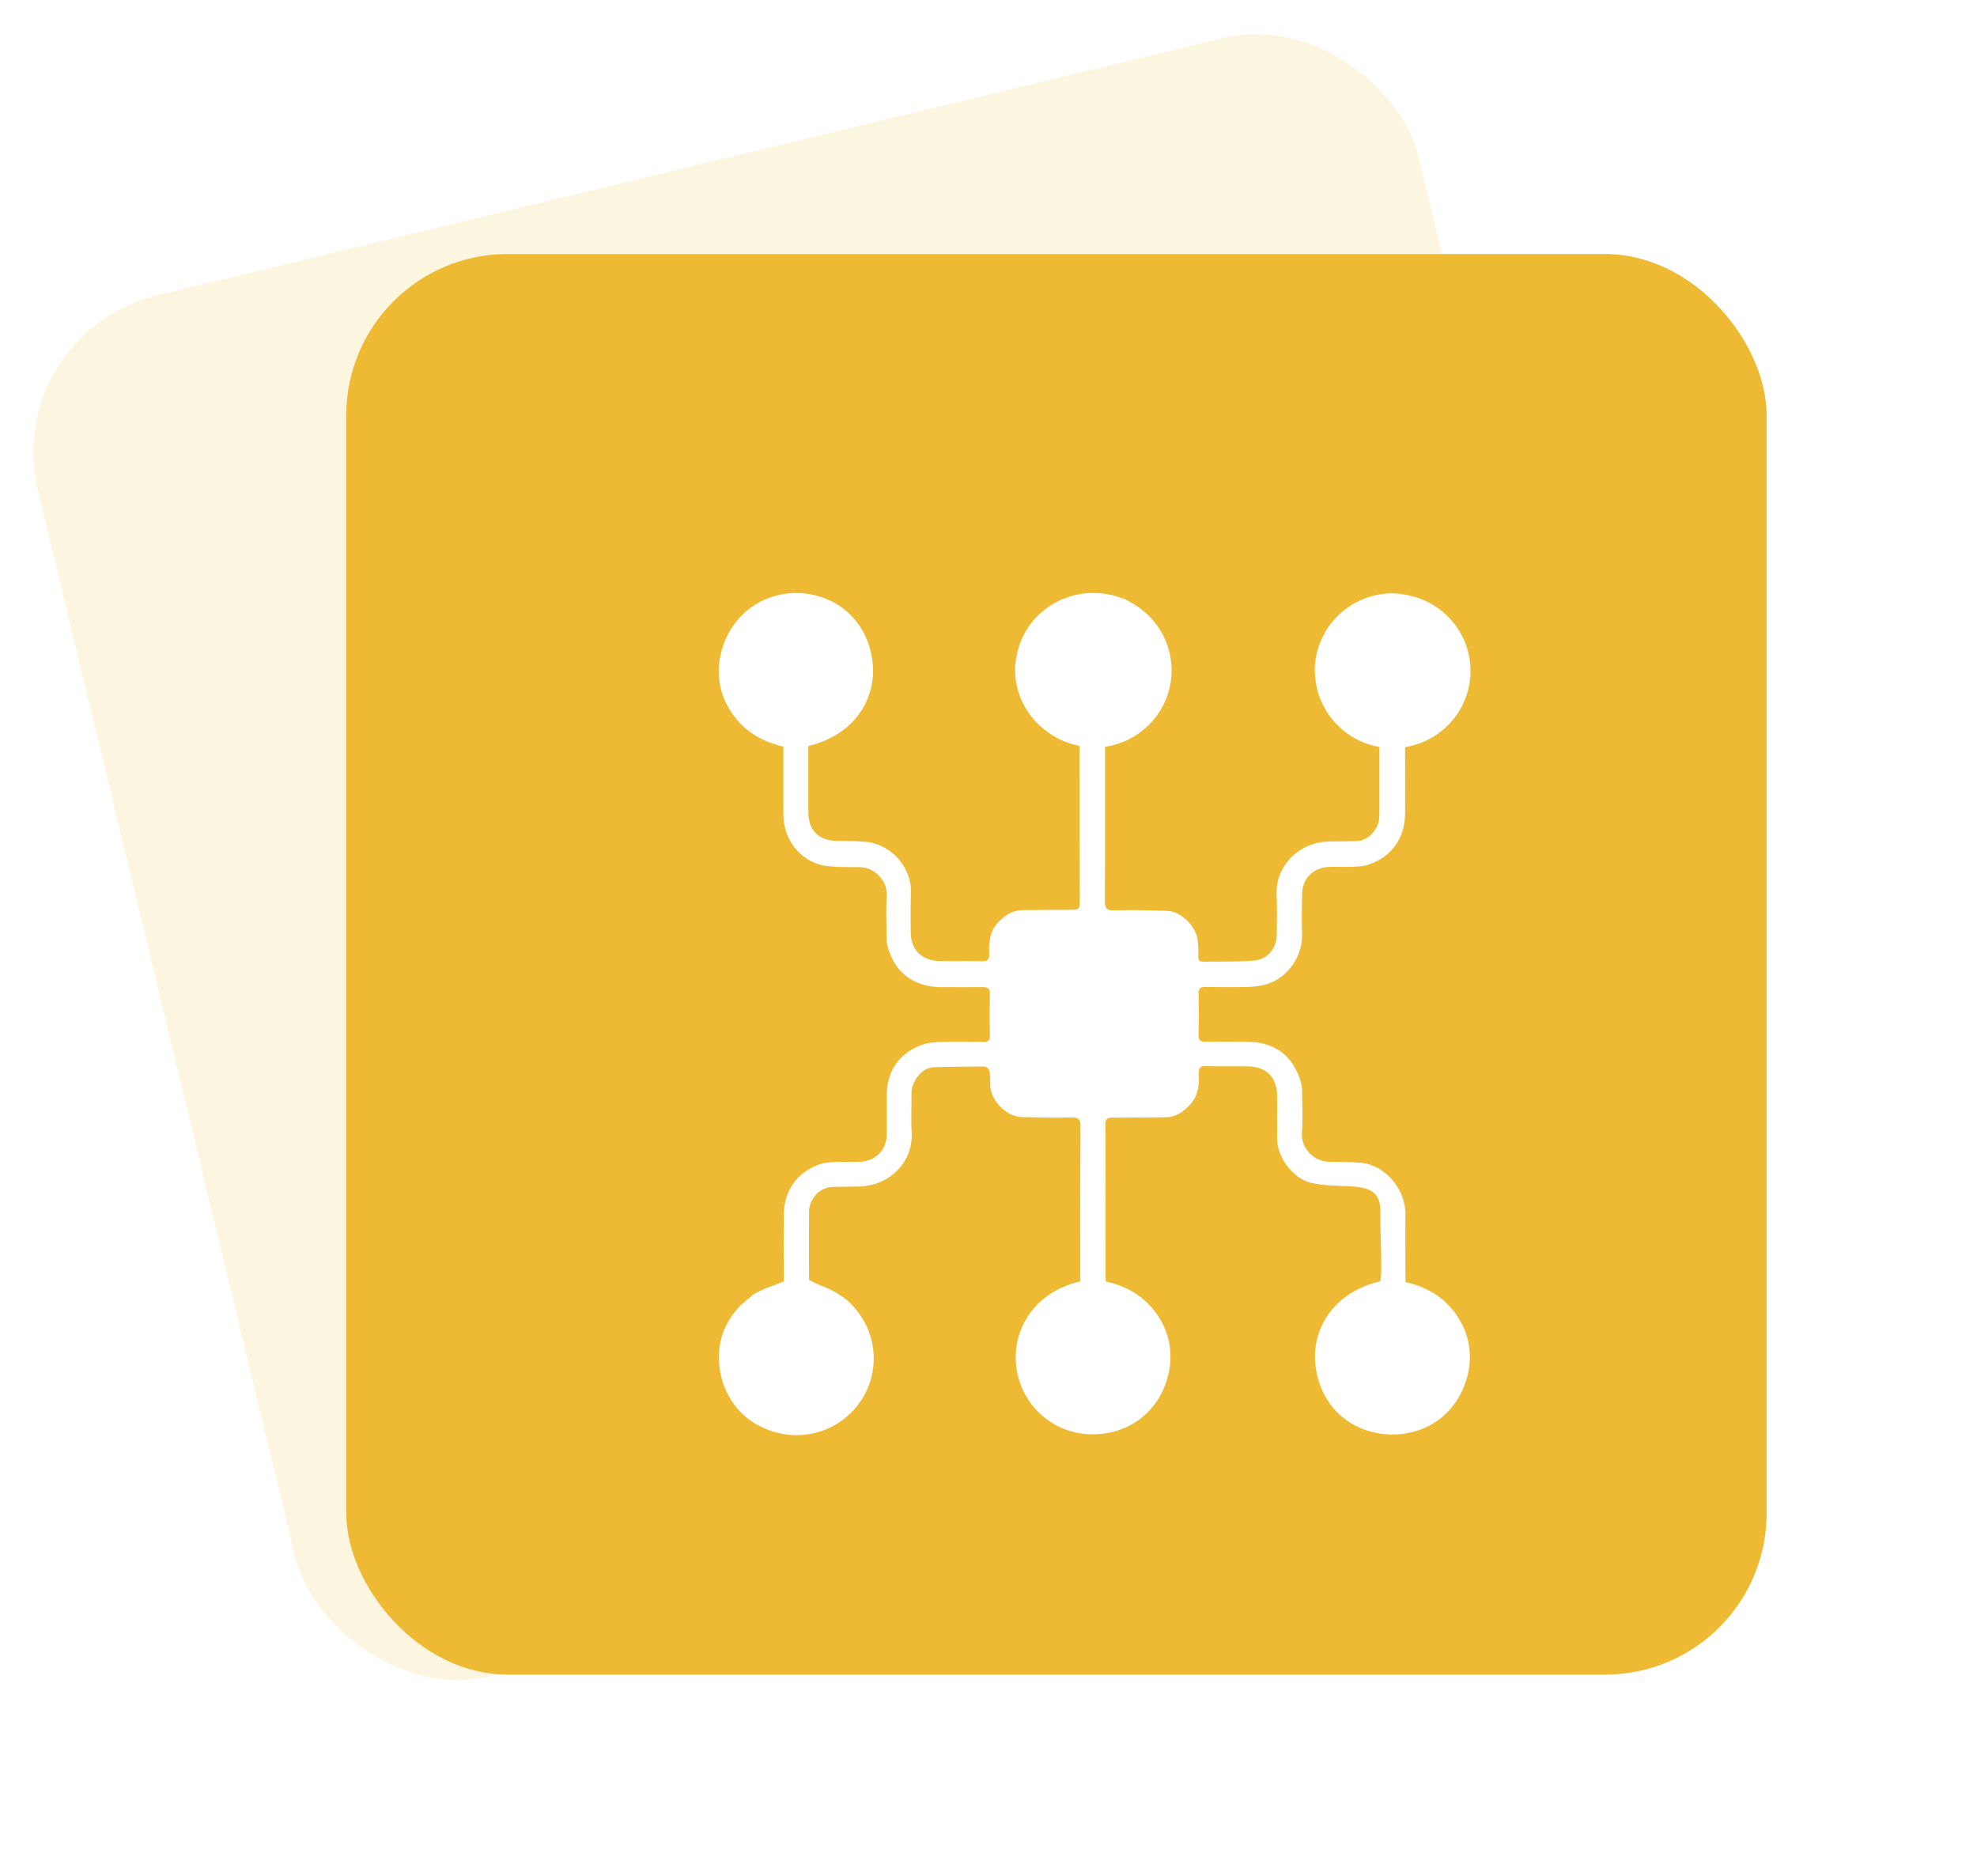 <svg width="98" height="93" viewBox="0 0 98 93" fill="none" xmlns="http://www.w3.org/2000/svg">
<rect y="16.516" width="70.409" height="70.409" rx="8" transform="rotate(-13.567 0 16.516)" fill="#EFBA33" fill-opacity="0.15"/>
<g filter="url(#filter0_d)">
<rect x="19.164" y="14.59" width="70.409" height="70.409" rx="8" fill="#EFBA33"/>
</g>
<path d="M69.668 63.548C69.668 63.402 69.668 63.273 69.668 63.154C69.668 62.166 69.65 61.178 69.668 60.19C69.686 58.973 68.682 57.729 67.429 57.628C66.931 57.591 66.424 57.582 65.917 57.582C65.06 57.591 64.489 56.823 64.535 56.173C64.581 55.487 64.553 54.782 64.544 54.096C64.544 53.941 64.526 53.776 64.48 53.629C64.102 52.321 63.189 51.644 61.816 51.635C61.125 51.635 60.443 51.626 59.752 51.635C59.503 51.635 59.411 51.552 59.411 51.305C59.429 50.619 59.429 49.942 59.411 49.256C59.402 48.999 59.494 48.917 59.752 48.917C60.452 48.926 61.153 48.935 61.844 48.917C62.166 48.908 62.507 48.871 62.821 48.771C63.89 48.423 64.59 47.343 64.544 46.255C64.516 45.623 64.535 44.983 64.544 44.342C64.544 43.574 65.069 43.015 65.844 42.97C66.231 42.951 66.627 42.979 67.014 42.961C67.299 42.951 67.594 42.942 67.853 42.851C68.995 42.457 69.64 41.533 69.65 40.325C69.659 39.346 69.65 38.367 69.65 37.388C69.65 37.269 69.65 37.15 69.65 37.031C71.483 36.739 72.893 35.165 72.893 33.252C72.893 31.45 71.64 29.94 69.944 29.538C69.778 29.492 69.603 29.464 69.428 29.437C67.806 29.217 65.788 30.251 65.272 32.383C65.18 32.777 65.152 33.188 65.198 33.609C65.364 35.339 66.682 36.729 68.378 37.022C68.378 38.074 68.378 39.136 68.378 40.197C68.378 40.334 68.378 40.472 68.359 40.609C68.304 41.094 67.853 41.679 67.226 41.689C66.802 41.698 66.378 41.707 65.954 41.707C64.387 41.698 63.199 42.942 63.282 44.388C63.318 45.038 63.291 45.687 63.291 46.328C63.282 46.996 62.839 47.554 62.176 47.609C61.475 47.673 60.757 47.654 60.047 47.664C59.319 47.673 59.402 47.709 59.402 47.06C59.402 46.922 59.383 46.785 59.374 46.648C59.319 45.943 58.563 45.166 57.854 45.147C56.969 45.111 56.093 45.102 55.209 45.12C54.858 45.129 54.766 45.019 54.766 44.672C54.785 42.238 54.776 39.804 54.776 37.37C54.776 37.242 54.776 37.123 54.776 37.013C56.637 36.748 58.075 35.156 58.075 33.225C58.075 31.761 57.245 30.489 56.02 29.84C55.863 29.739 55.706 29.666 55.531 29.62C55.126 29.474 54.683 29.391 54.223 29.391C54.213 29.391 54.204 29.391 54.195 29.391C52.601 29.364 50.675 30.48 50.352 32.74C50.186 33.893 50.629 35.247 51.744 36.135C52.241 36.546 52.84 36.839 53.495 36.967C53.504 37.013 53.513 37.031 53.513 37.05C53.513 39.63 53.513 42.21 53.522 44.791C53.522 45.047 53.402 45.093 53.181 45.093C52.343 45.093 51.513 45.102 50.675 45.111C50.158 45.12 49.781 45.385 49.449 45.751C49.053 46.191 49.016 46.73 49.034 47.279C49.043 47.535 48.97 47.645 48.684 47.645C47.984 47.627 47.292 47.645 46.592 47.636C45.689 47.618 45.145 47.078 45.145 46.191C45.145 45.541 45.127 44.891 45.154 44.251C45.21 43.034 44.196 41.844 42.924 41.725C42.445 41.679 41.966 41.689 41.487 41.679C40.574 41.661 40.077 41.167 40.068 40.261C40.068 39.822 40.068 39.374 40.068 38.934C40.068 38.276 40.068 37.617 40.068 36.977C42.445 36.4 43.394 34.579 43.265 32.96C43.09 30.819 41.505 29.446 39.533 29.391C37.69 29.382 36.16 30.562 35.727 32.429C35.515 33.353 35.644 34.286 36.142 35.119C36.741 36.144 37.671 36.739 38.833 37.004C38.833 37.159 38.833 37.297 38.833 37.434C38.833 38.413 38.833 39.392 38.833 40.371C38.833 41.661 39.745 42.805 41.063 42.933C41.56 42.979 42.067 42.979 42.574 42.979C43.431 42.97 44.002 43.738 43.956 44.388C43.91 45.074 43.947 45.779 43.947 46.465C43.947 46.602 43.956 46.739 43.984 46.868C44.334 48.194 45.283 48.926 46.666 48.926C47.357 48.926 48.039 48.935 48.73 48.926C48.979 48.926 49.071 48.999 49.071 49.256C49.053 49.942 49.053 50.619 49.071 51.305C49.08 51.562 48.988 51.644 48.739 51.644C48.039 51.635 47.339 51.626 46.647 51.644C46.297 51.653 45.929 51.69 45.615 51.818C44.509 52.266 43.966 53.117 43.956 54.297C43.956 54.938 43.956 55.569 43.956 56.21C43.956 56.978 43.431 57.536 42.657 57.582C42.27 57.6 41.874 57.573 41.487 57.591C41.201 57.6 40.906 57.61 40.648 57.701C39.505 58.095 38.86 59.019 38.851 60.227C38.842 61.196 38.851 62.157 38.851 63.127C38.851 63.273 38.851 63.42 38.851 63.511C38.63 63.603 38.418 63.685 38.215 63.758C38.077 63.804 37.939 63.859 37.81 63.923C37.764 63.941 37.718 63.969 37.671 63.987C37.413 64.106 37.275 64.179 37.238 64.262C37.1 64.362 36.962 64.472 36.842 64.591C36.805 64.609 36.759 64.646 36.704 64.701C35.865 65.579 35.533 66.604 35.662 67.711C35.709 68.205 35.856 68.681 36.077 69.102C36.086 69.12 36.105 69.148 36.114 69.166C36.492 69.88 37.072 70.42 37.782 70.74C38.289 70.987 38.869 71.133 39.478 71.133C41.597 71.133 43.311 69.431 43.311 67.327C43.311 66.467 43.016 65.662 42.528 65.03C42.288 64.701 42.012 64.426 41.689 64.225C41.385 64.015 41.053 63.841 40.694 63.722C40.501 63.63 40.298 63.548 40.104 63.447C40.104 62.34 40.095 61.178 40.104 60.025C40.114 59.513 40.538 58.854 41.275 58.827C41.699 58.817 42.123 58.817 42.547 58.808C44.095 58.799 45.274 57.582 45.191 56.136C45.154 55.478 45.191 54.819 45.182 54.16C45.173 53.675 45.643 52.916 46.288 52.897C47.136 52.87 47.984 52.861 48.822 52.861C48.905 52.861 49.034 53.007 49.053 53.108C49.09 53.337 49.08 53.584 49.09 53.822C49.108 54.544 49.91 55.359 50.647 55.368C51.467 55.386 52.297 55.404 53.117 55.386C53.467 55.377 53.559 55.487 53.559 55.825C53.541 58.268 53.55 60.712 53.55 63.154C53.55 63.273 53.55 63.402 53.55 63.511C51.301 64.033 50.223 65.826 50.361 67.574C50.509 69.496 52.066 71.023 54.011 71.088C55.845 71.152 57.476 70.054 57.927 68.077C58.13 67.18 58.01 66.266 57.54 65.442C56.932 64.39 56.001 63.777 54.822 63.52C54.812 63.429 54.803 63.374 54.803 63.319C54.803 60.785 54.803 58.25 54.794 55.716C54.794 55.45 54.905 55.395 55.144 55.395C56.029 55.395 56.904 55.386 57.789 55.377C58.287 55.368 58.664 55.103 58.987 54.755C59.402 54.316 59.448 53.758 59.42 53.199C59.411 52.934 59.503 52.833 59.77 52.843C60.462 52.861 61.144 52.843 61.835 52.852C62.775 52.861 63.309 53.401 63.309 54.334C63.309 55.048 63.3 55.77 63.309 56.484C63.318 57.372 64.129 58.451 65.014 58.634C65.585 58.753 66.184 58.772 66.774 58.79C67.299 58.817 68.046 58.845 68.304 59.385C68.47 59.723 68.424 60.227 68.424 60.593C68.424 60.995 68.544 63.475 68.396 63.511C65.982 64.097 65.051 65.973 65.198 67.565C65.401 69.715 66.986 71.051 68.931 71.097C70.802 71.142 72.331 69.962 72.764 68.105C72.976 67.18 72.847 66.247 72.35 65.415C71.76 64.408 70.838 63.804 69.668 63.548Z" fill="white"/>
<defs>
<filter id="filter0_d" x="7.164" y="2.59" width="90.409" height="90.409" filterUnits="userSpaceOnUse" color-interpolation-filters="sRGB">
<feFlood flood-opacity="0" result="BackgroundImageFix"/>
<feColorMatrix in="SourceAlpha" type="matrix" values="0 0 0 0 0 0 0 0 0 0 0 0 0 0 0 0 0 0 127 0"/>
<feOffset dx="-2" dy="-2"/>
<feGaussianBlur stdDeviation="5"/>
<feColorMatrix type="matrix" values="0 0 0 0 0.625 0 0 0 0 0.487 0 0 0 0 0.133 0 0 0 0.4 0"/>
<feBlend mode="normal" in2="BackgroundImageFix" result="effect1_dropShadow"/>
<feBlend mode="normal" in="SourceGraphic" in2="effect1_dropShadow" result="shape"/>
</filter>
</defs>
</svg>
